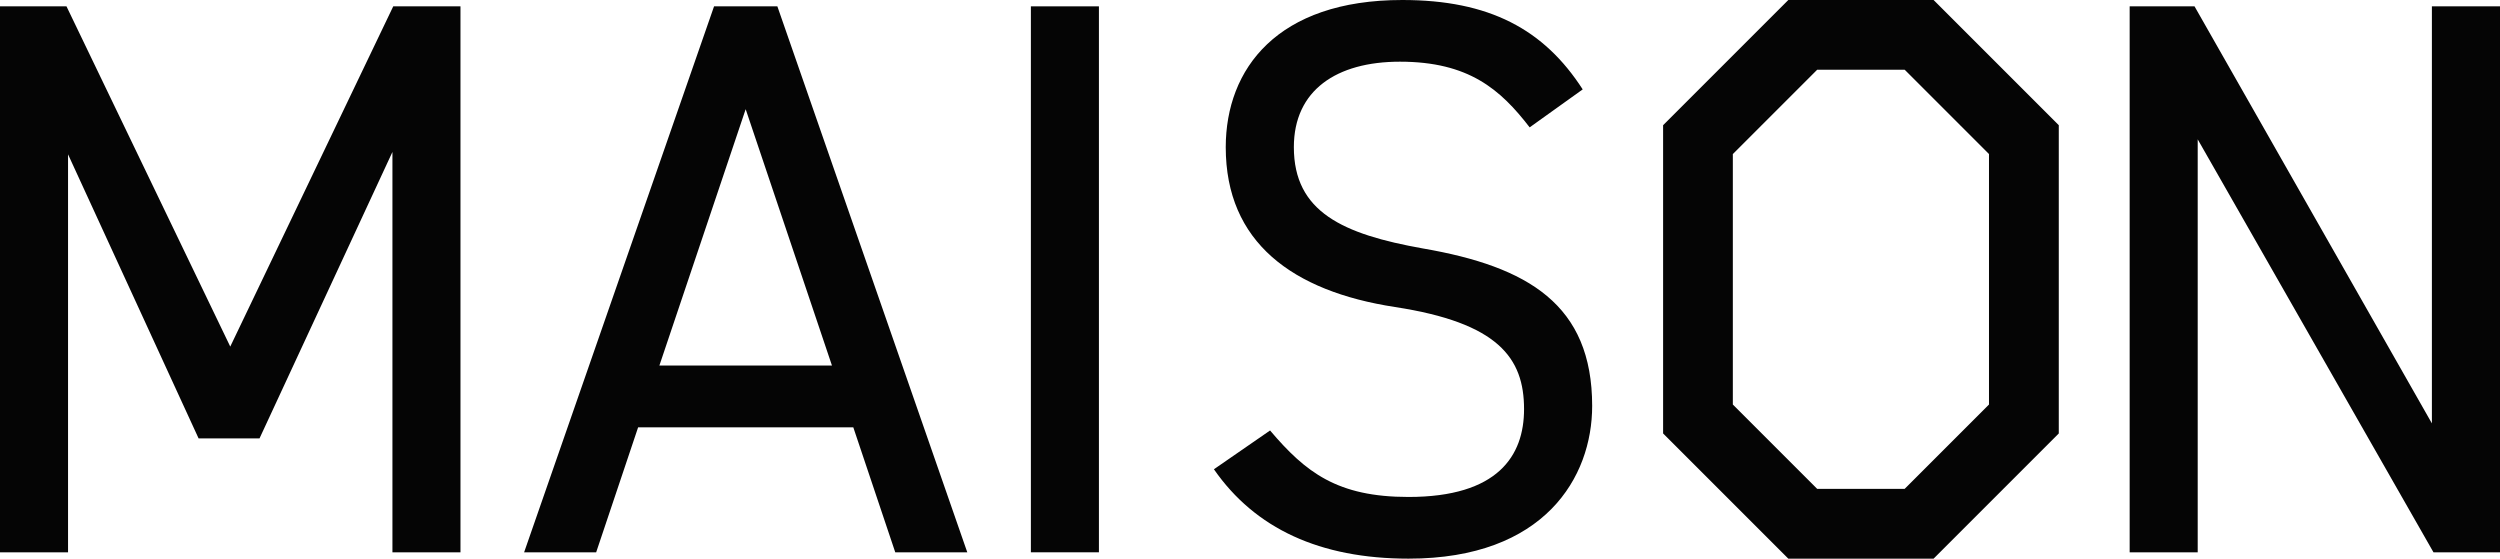 <?xml version="1.0" encoding="UTF-8"?>
<svg id="_レイヤー_2" data-name="レイヤー 2" xmlns="http://www.w3.org/2000/svg" viewBox="0 0 370 82.68">
  <defs>
    <style>
      .cls-1 {
        fill: #050505;
        stroke-width: 0px;
      }
    </style>
  </defs>
  <g id="HTML">
    <g>
      <g>
        <path class="cls-1" d="m34.08,51.29L58.2.94h9.95v80.81h-10.07V22.49l-19.67,42.39h-9.02L10.07,22.84v58.91H0V.94h9.84l24.24,50.36Z"/>
        <path class="cls-1" d="m77.57,81.74L105.68.94h9.37l28.11,80.81h-10.66l-6.21-18.5h-31.85l-6.21,18.5h-10.66Zm20.03-27.64h25.53l-12.77-37.94-12.77,37.94Z"/>
        <path class="cls-1" d="m162.64,81.74h-10.07V.94h10.07v80.81Z"/>
      </g>
      <g>
        <path class="cls-1" d="m226.39,18.85c-4.33-5.62-9.02-9.72-19.21-9.72-9.37,0-15.69,4.22-15.69,12.65,0,9.6,7.26,12.88,19.09,14.99,15.58,2.69,25.06,8.31,25.06,23.31,0,10.54-7.03,22.6-27.17,22.6-13.12,0-22.72-4.45-28.81-13.23l8.31-5.74c5.27,6.21,9.95,9.84,20.49,9.84,13.23,0,17.1-6.09,17.1-13,0-7.61-3.86-12.77-19.09-15.11-15.22-2.34-25.06-9.6-25.06-23.66C181.42,10.19,189.03,0,207.54,0,220.42,0,228.5,4.33,234.24,13.23l-7.85,5.62Z"/>
        <path class="cls-1" d="m370,.94v80.81h-9.84l-34.9-61.13v61.13h-10.07V.94h9.6l35.13,61.72V.94h10.07Z"/>
        <path class="cls-1" d="m281.89,10.32l12.48,12.48v37.07l-12.48,12.48h-12.95l-12.48-12.48V22.8l12.48-12.48h12.95m4.28-10.32h-21.5c-7.24,7.24-11.29,11.29-18.53,18.53v45.62c7.24,7.24,11.29,11.29,18.53,18.53h21.5c7.24-7.24,11.29-11.29,18.53-18.53V18.53c-7.24-7.24-11.29-11.29-18.53-18.53h0Z"/>
      </g>
    </g>
  </g>
</svg>
